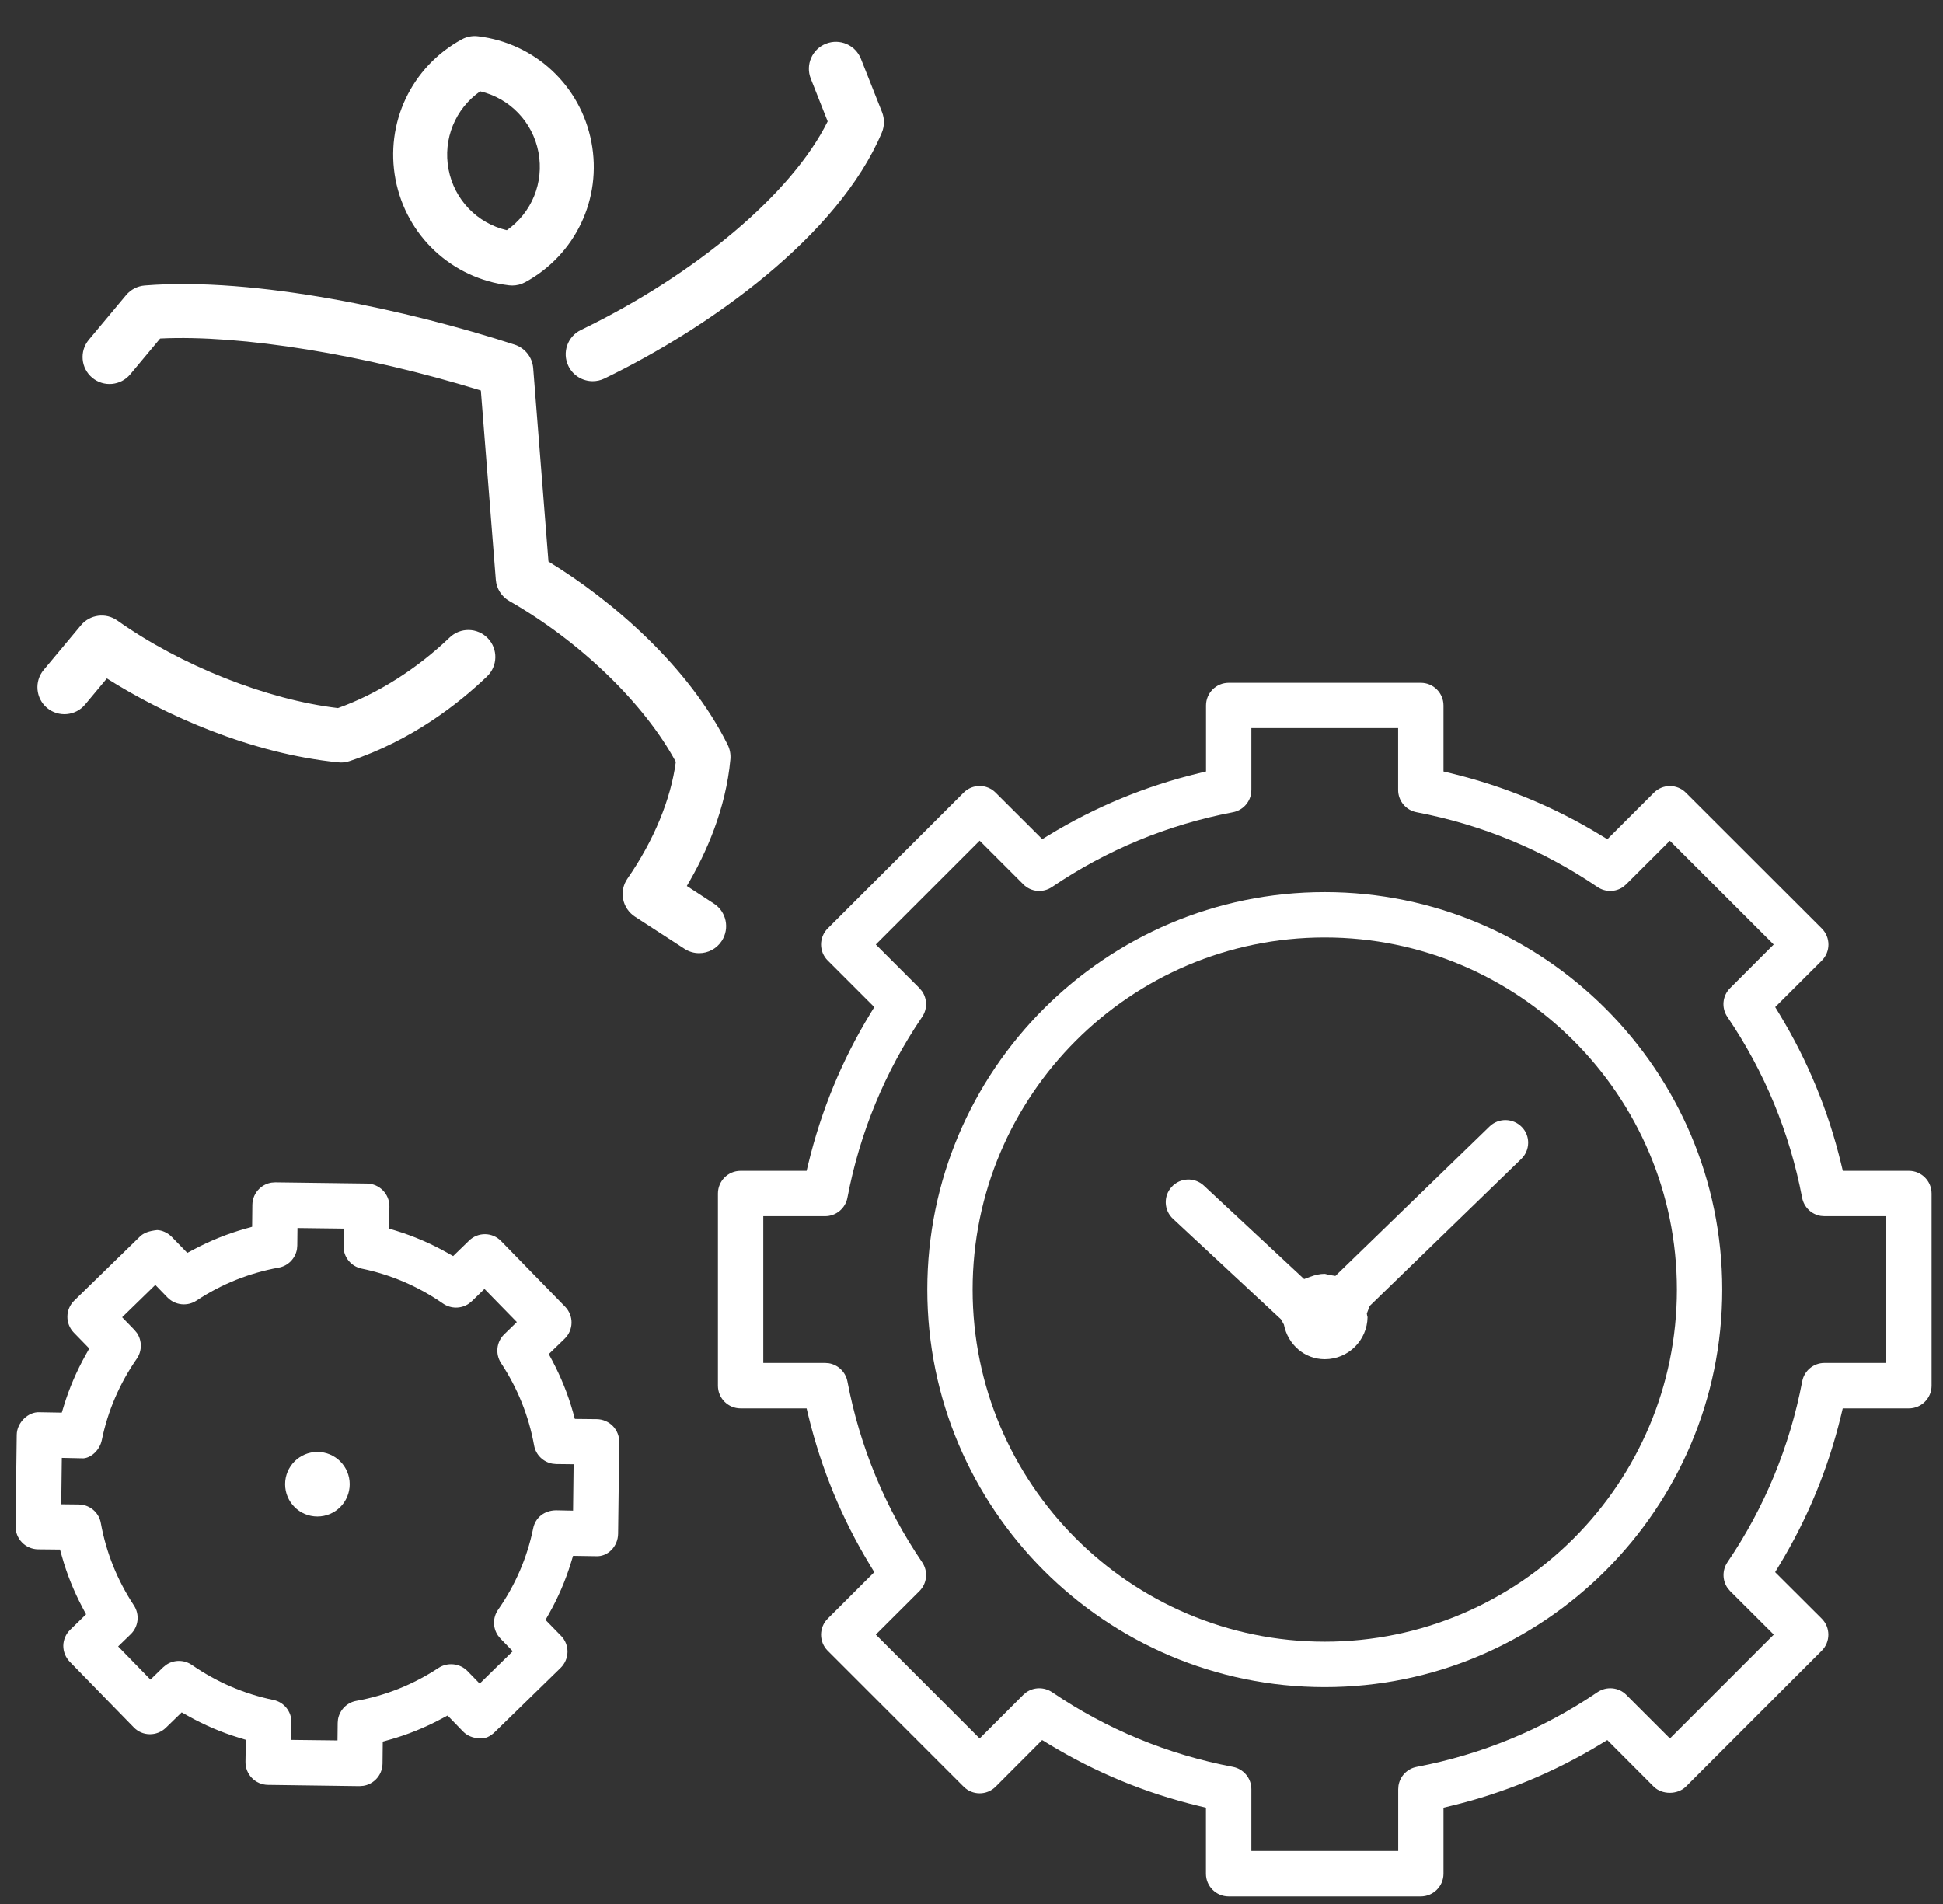 <?xml version="1.0" encoding="UTF-8"?>
<svg width="50px" height="49px" viewBox="0 0 50 49" version="1.1" xmlns="http://www.w3.org/2000/svg" xmlns:xlink="http://www.w3.org/1999/xlink">
    <rect x="0" y="0" width="50" height="49" fill="#333333" stroke="none"/>
    <!-- Generator: Sketch 59.1 (86144) - https://sketch.com -->
    <title>Group 14@1x</title>
    <desc>Created with Sketch.</desc>
    <g id="Home" stroke="none" stroke-width="1" fill="none" fill-rule="evenodd">
        <g id="Artboard" transform="translate(-338, -1402)" fill="#FFFFFF" fill-rule="nonzero">
            <g id="Group-14" transform="translate(338, 1402)">
                <g id="noun_Clock-Settings_1153614" transform="translate(0, 17.428)">
                    <g id="Group">
                        <path d="M34.09,5.531 C28.45,5.531 23.863,10.12 23.863,15.76 C23.863,21.401 28.45,25.99 34.09,25.99 C39.729,25.99 44.319,21.399 44.319,15.76 C44.319,10.121 39.73,5.531 34.09,5.531 Z M34.09,6.698 C39.088,6.698 43.152,10.762 43.152,15.76 C43.152,20.757 39.088,24.821 34.09,24.821 C29.093,24.821 25.029,20.757 25.029,15.76 C25.029,10.762 29.093,6.698 34.09,6.698 Z" id="Shape"></path>
                        <path d="M36.562,0.144 L31.619,0.144 C31.296,0.144 31.035,0.405 31.035,0.727 L31.035,2.426 L30.844,2.472 C29.477,2.803 28.186,3.337 26.988,4.066 L26.821,4.168 L25.621,2.971 C25.394,2.743 25.025,2.743 24.798,2.971 L21.3,6.466 C21.191,6.575 21.129,6.724 21.129,6.879 C21.129,7.034 21.191,7.182 21.3,7.29 L22.499,8.489 L22.397,8.657 C21.669,9.851 21.135,11.144 20.803,12.513 L20.757,12.704 L19.058,12.704 C18.736,12.704 18.475,12.965 18.475,13.287 L18.475,18.233 C18.475,18.556 18.736,18.817 19.058,18.817 L20.757,18.817 L20.803,19.008 C21.135,20.375 21.669,21.668 22.397,22.864 L22.499,23.032 L21.3,24.229 C21.191,24.338 21.129,24.487 21.129,24.642 C21.129,24.797 21.191,24.945 21.3,25.054 L24.798,28.552 C25.025,28.78 25.394,28.78 25.621,28.553 L26.818,27.353 L26.986,27.455 C28.189,28.185 29.48,28.719 30.842,29.047 L31.033,29.093 L31.033,30.794 C31.033,31.116 31.294,31.377 31.617,31.377 L36.562,31.377 C36.884,31.377 37.146,31.115 37.146,30.794 L37.146,29.093 L37.337,29.047 C38.699,28.719 39.99,28.185 41.193,27.455 L41.361,27.353 L42.557,28.552 C42.77,28.763 43.168,28.763 43.382,28.552 L46.879,25.054 C47.107,24.827 47.107,24.456 46.88,24.229 L45.68,23.032 L45.782,22.864 C46.511,21.663 47.046,20.369 47.374,19.008 L47.42,18.817 L49.123,18.817 C49.444,18.817 49.706,18.554 49.706,18.233 L49.706,13.287 C49.706,12.966 49.444,12.704 49.123,12.704 L47.422,12.704 L47.376,12.513 C47.048,11.151 46.514,9.86 45.784,8.657 L45.682,8.489 L46.882,7.292 C47.109,7.065 47.109,6.696 46.882,6.468 L43.384,2.973 C43.155,2.744 42.787,2.745 42.56,2.973 L41.363,4.17 L41.195,4.068 C40,3.338 38.707,2.804 37.337,2.472 L37.146,2.426 L37.146,0.727 C37.146,0.405 36.885,0.144 36.562,0.144 Z M35.979,1.31 L35.979,2.902 C35.979,3.183 36.178,3.423 36.453,3.475 C38.135,3.796 39.703,4.444 41.108,5.399 C41.313,5.537 41.576,5.532 41.77,5.396 L41.848,5.329 L42.971,4.209 L45.643,6.879 L44.521,8.002 C44.323,8.199 44.294,8.51 44.451,8.741 C45.407,10.151 46.054,11.716 46.375,13.397 C46.422,13.641 46.616,13.826 46.856,13.864 L46.948,13.871 L48.54,13.871 L48.54,17.648 L46.948,17.648 C46.669,17.648 46.429,17.847 46.377,18.122 C46.056,19.802 45.409,21.368 44.453,22.777 C44.316,22.981 44.321,23.245 44.456,23.44 L44.522,23.519 L45.645,24.639 L42.973,27.312 L41.85,26.189 C41.655,25.993 41.343,25.964 41.111,26.119 C39.701,27.076 38.136,27.723 36.455,28.043 C36.211,28.09 36.026,28.285 35.988,28.525 L35.981,28.617 L35.981,30.208 L32.202,30.208 L32.202,28.617 C32.202,28.337 32.004,28.097 31.728,28.043 C30.046,27.723 28.479,27.075 27.073,26.12 C26.87,25.984 26.606,25.988 26.412,26.123 L26.333,26.189 L25.21,27.312 L22.538,24.639 L23.661,23.519 C23.859,23.321 23.888,23.01 23.731,22.778 C22.774,21.368 22.127,19.802 21.807,18.122 C21.76,17.878 21.564,17.693 21.325,17.655 L21.233,17.648 L19.642,17.648 L19.642,13.871 L21.233,13.871 C21.514,13.871 21.754,13.672 21.807,13.397 C22.127,11.715 22.775,10.147 23.731,8.741 C23.868,8.539 23.862,8.275 23.727,8.081 L23.661,8.002 L22.538,6.879 L25.21,4.207 L26.334,5.331 C26.529,5.528 26.839,5.557 27.072,5.399 C28.482,4.443 30.048,3.796 31.728,3.475 C31.972,3.429 32.157,3.233 32.195,2.994 L32.202,2.902 L32.202,1.31 L35.979,1.31 Z" id="Shape"></path>
                        <path d="M35.192,16.469 L35.182,16.432 L35.173,16.375 L35.249,16.179 L39.147,12.398 C39.379,12.173 39.385,11.804 39.161,11.575 C38.934,11.343 38.565,11.337 38.332,11.561 L34.365,15.408 L34.196,15.38 L34.115,15.359 L34.09,15.354 C33.968,15.354 33.845,15.381 33.706,15.434 L33.56,15.489 L30.978,13.083 C30.742,12.865 30.373,12.877 30.154,13.114 C29.935,13.35 29.949,13.719 30.185,13.938 L32.964,16.525 L33.039,16.66 C33.142,17.179 33.574,17.552 34.092,17.552 C34.694,17.552 35.182,17.069 35.192,16.469 Z" id="Path"></path>
                        <path d="M7.086,13 L6.987,13.007 C6.869,13.026 6.758,13.081 6.67,13.167 C6.56,13.274 6.497,13.421 6.494,13.576 L6.488,14.144 L6.307,14.195 C5.855,14.322 5.415,14.499 4.986,14.727 L4.82,14.815 L4.423,14.406 C4.316,14.295 4.168,14.232 4.044,14.228 C3.833,14.251 3.696,14.301 3.6,14.396 L1.91,16.044 C1.68,16.268 1.675,16.637 1.9,16.868 L2.297,17.276 L2.206,17.439 C1.971,17.858 1.783,18.296 1.645,18.746 L1.59,18.926 L1.012,18.916 C0.727,18.901 0.436,19.181 0.431,19.495 L0.4,21.852 C0.399,22.006 0.459,22.157 0.567,22.267 C0.674,22.378 0.822,22.441 0.976,22.444 L1.544,22.45 L1.595,22.63 C1.722,23.083 1.899,23.523 2.127,23.952 L2.215,24.117 L1.806,24.515 C1.695,24.622 1.632,24.769 1.629,24.923 C1.628,25.078 1.688,25.227 1.796,25.338 L3.444,27.028 C3.666,27.258 4.037,27.262 4.268,27.037 L4.676,26.641 L4.839,26.732 C5.258,26.967 5.696,27.155 6.146,27.292 L6.326,27.347 L6.317,27.915 C6.314,28.238 6.572,28.502 6.895,28.506 L9.25,28.538 L9.35,28.53 C9.468,28.512 9.579,28.456 9.667,28.371 C9.778,28.263 9.841,28.116 9.844,27.962 L9.85,27.393 L10.03,27.343 C10.483,27.216 10.923,27.038 11.352,26.81 L11.518,26.722 L11.915,27.132 C12.022,27.242 12.169,27.305 12.351,27.31 C12.476,27.325 12.614,27.265 12.738,27.142 L14.428,25.494 C14.537,25.387 14.601,25.238 14.604,25.085 C14.606,24.93 14.546,24.78 14.438,24.671 L14.038,24.261 L14.13,24.098 C14.366,23.681 14.554,23.243 14.692,22.792 L14.747,22.612 L15.329,22.621 C15.636,22.642 15.902,22.375 15.906,22.043 L15.936,19.685 C15.937,19.53 15.877,19.381 15.769,19.27 C15.661,19.16 15.514,19.097 15.36,19.094 L14.793,19.088 L14.743,18.907 C14.616,18.455 14.438,18.015 14.211,17.586 L14.122,17.42 L14.532,17.023 C14.642,16.916 14.706,16.768 14.708,16.614 C14.71,16.46 14.65,16.311 14.542,16.2 L12.894,14.51 C12.669,14.279 12.301,14.274 12.07,14.5 L11.661,14.897 L11.499,14.806 C11.08,14.571 10.642,14.383 10.192,14.245 L10.012,14.19 L10.021,13.623 C10.024,13.3 9.765,13.036 9.443,13.031 L7.086,13 Z M7.655,14.176 L8.849,14.191 L8.84,14.642 C8.837,14.922 9.033,15.164 9.307,15.22 C10.058,15.374 10.762,15.677 11.4,16.119 C11.603,16.259 11.866,16.257 12.063,16.123 L12.143,16.058 L12.467,15.743 L13.3,16.596 L12.974,16.913 C12.774,17.107 12.741,17.418 12.894,17.652 C13.321,18.299 13.607,19.01 13.744,19.769 C13.787,20.013 13.98,20.2 14.219,20.241 L14.311,20.25 L14.761,20.255 L14.747,21.449 L14.305,21.44 C14.003,21.446 13.776,21.629 13.72,21.907 C13.565,22.662 13.261,23.366 12.818,23.999 C12.677,24.201 12.68,24.465 12.814,24.662 L12.879,24.742 L13.195,25.067 L12.344,25.9 L12.028,25.575 C11.834,25.377 11.52,25.344 11.288,25.494 C10.641,25.921 9.93,26.207 9.17,26.344 C8.927,26.387 8.74,26.58 8.698,26.819 L8.69,26.911 L8.685,27.363 L7.491,27.349 L7.5,26.897 C7.503,26.618 7.307,26.375 7.033,26.32 C6.282,26.165 5.578,25.862 4.939,25.42 C4.737,25.281 4.475,25.282 4.277,25.416 L4.197,25.481 L3.872,25.797 L3.04,24.943 L3.366,24.627 C3.566,24.432 3.599,24.122 3.446,23.888 C3.019,23.241 2.733,22.53 2.595,21.77 C2.553,21.526 2.36,21.34 2.12,21.298 L2.029,21.29 L1.576,21.285 L1.591,20.091 L2.15,20.103 C2.358,20.083 2.569,19.884 2.62,19.633 C2.774,18.882 3.077,18.177 3.52,17.539 C3.659,17.338 3.657,17.075 3.524,16.877 L3.458,16.797 L3.143,16.472 L3.997,15.64 L4.312,15.965 C4.507,16.164 4.82,16.197 5.052,16.046 C5.699,15.618 6.41,15.333 7.17,15.195 C7.413,15.153 7.6,14.96 7.642,14.72 L7.65,14.629 L7.655,14.176 Z" id="Shape"></path>
                        <path d="M8.168,19.938 C7.709,19.938 7.337,20.31 7.337,20.769 C7.337,21.228 7.709,21.6 8.168,21.6 C8.627,21.6 8.999,21.228 8.999,20.769 C8.999,20.31 8.627,19.938 8.168,19.938 Z" id="Oval"></path>
                    </g>
                </g>
                <g id="jumping" transform="translate(11.9, 12.5) scale(-1, 1) translate(-11.9, -12.5) translate(0.4, 0)">
                    <path d="M10.157,8.869 C12.891,7.983 16.828,7.118 19.676,7.347 C19.862,7.362 20.034,7.451 20.154,7.594 L21.114,8.744 C21.359,9.039 21.32,9.476 21.026,9.722 C20.731,9.968 20.293,9.928 20.048,9.634 L19.279,8.712 C17.188,8.61 14.033,9.122 11.026,10.05 L10.641,14.92 C10.623,15.149 10.493,15.355 10.293,15.468 C8.472,16.505 6.813,18.112 6.009,19.608 C6.138,20.575 6.576,21.634 7.254,22.612 C7.361,22.766 7.401,22.957 7.365,23.141 C7.328,23.326 7.219,23.487 7.062,23.59 L5.786,24.418 C5.669,24.494 5.538,24.53 5.408,24.53 C5.181,24.53 4.959,24.419 4.826,24.214 C4.617,23.892 4.708,23.462 5.03,23.254 L5.726,22.801 C5.221,21.95 4.721,20.816 4.604,19.539 C4.593,19.411 4.617,19.283 4.674,19.168 C5.674,17.148 7.654,15.446 9.286,14.451 L9.679,9.475 C9.701,9.195 9.89,8.956 10.157,8.869 Z M22.276,17.241 L21.316,16.091 C21.084,15.813 20.677,15.76 20.381,15.969 C18.745,17.13 16.535,18.005 14.704,18.222 C13.692,17.86 12.676,17.219 11.828,16.406 C11.552,16.141 11.112,16.15 10.847,16.426 C10.581,16.703 10.59,17.142 10.867,17.408 C11.597,18.109 12.804,19.056 14.406,19.588 C14.477,19.612 14.551,19.624 14.625,19.624 C14.648,19.624 14.671,19.623 14.694,19.62 C16.936,19.396 19.145,18.413 20.65,17.46 L21.21,18.131 C21.455,18.425 21.893,18.464 22.188,18.219 C22.482,17.973 22.521,17.535 22.276,17.241 Z M8.181,3.655 C8.459,2.202 9.633,1.108 11.101,0.933 C11.244,0.916 11.388,0.943 11.515,1.012 C12.813,1.718 13.499,3.168 13.221,4.621 C12.942,6.074 11.769,7.168 10.301,7.343 C10.273,7.346 10.246,7.348 10.218,7.348 C10.103,7.348 9.989,7.319 9.887,7.264 C8.588,6.558 7.902,5.108 8.181,3.655 Z M10.358,5.925 C11.118,5.747 11.707,5.142 11.857,4.36 C12.007,3.578 11.683,2.797 11.043,2.35 C10.284,2.529 9.694,3.134 9.544,3.916 C9.395,4.698 9.718,5.479 10.358,5.925 Z M8.148,9.811 C8.405,9.811 8.653,9.667 8.773,9.42 C8.94,9.074 8.796,8.659 8.451,8.492 C5.464,7.046 3.013,4.965 2.101,3.124 L2.536,2.024 C2.677,1.668 2.502,1.264 2.145,1.124 C1.789,0.983 1.386,1.157 1.245,1.514 L0.701,2.888 C0.635,3.058 0.637,3.246 0.708,3.414 C1.833,6.076 5.133,8.428 7.846,9.742 C7.943,9.789 8.046,9.811 8.148,9.811 Z" id="XMLID_1141_"></path>
                </g>
            </g>
        </g>
    </g>
</svg>